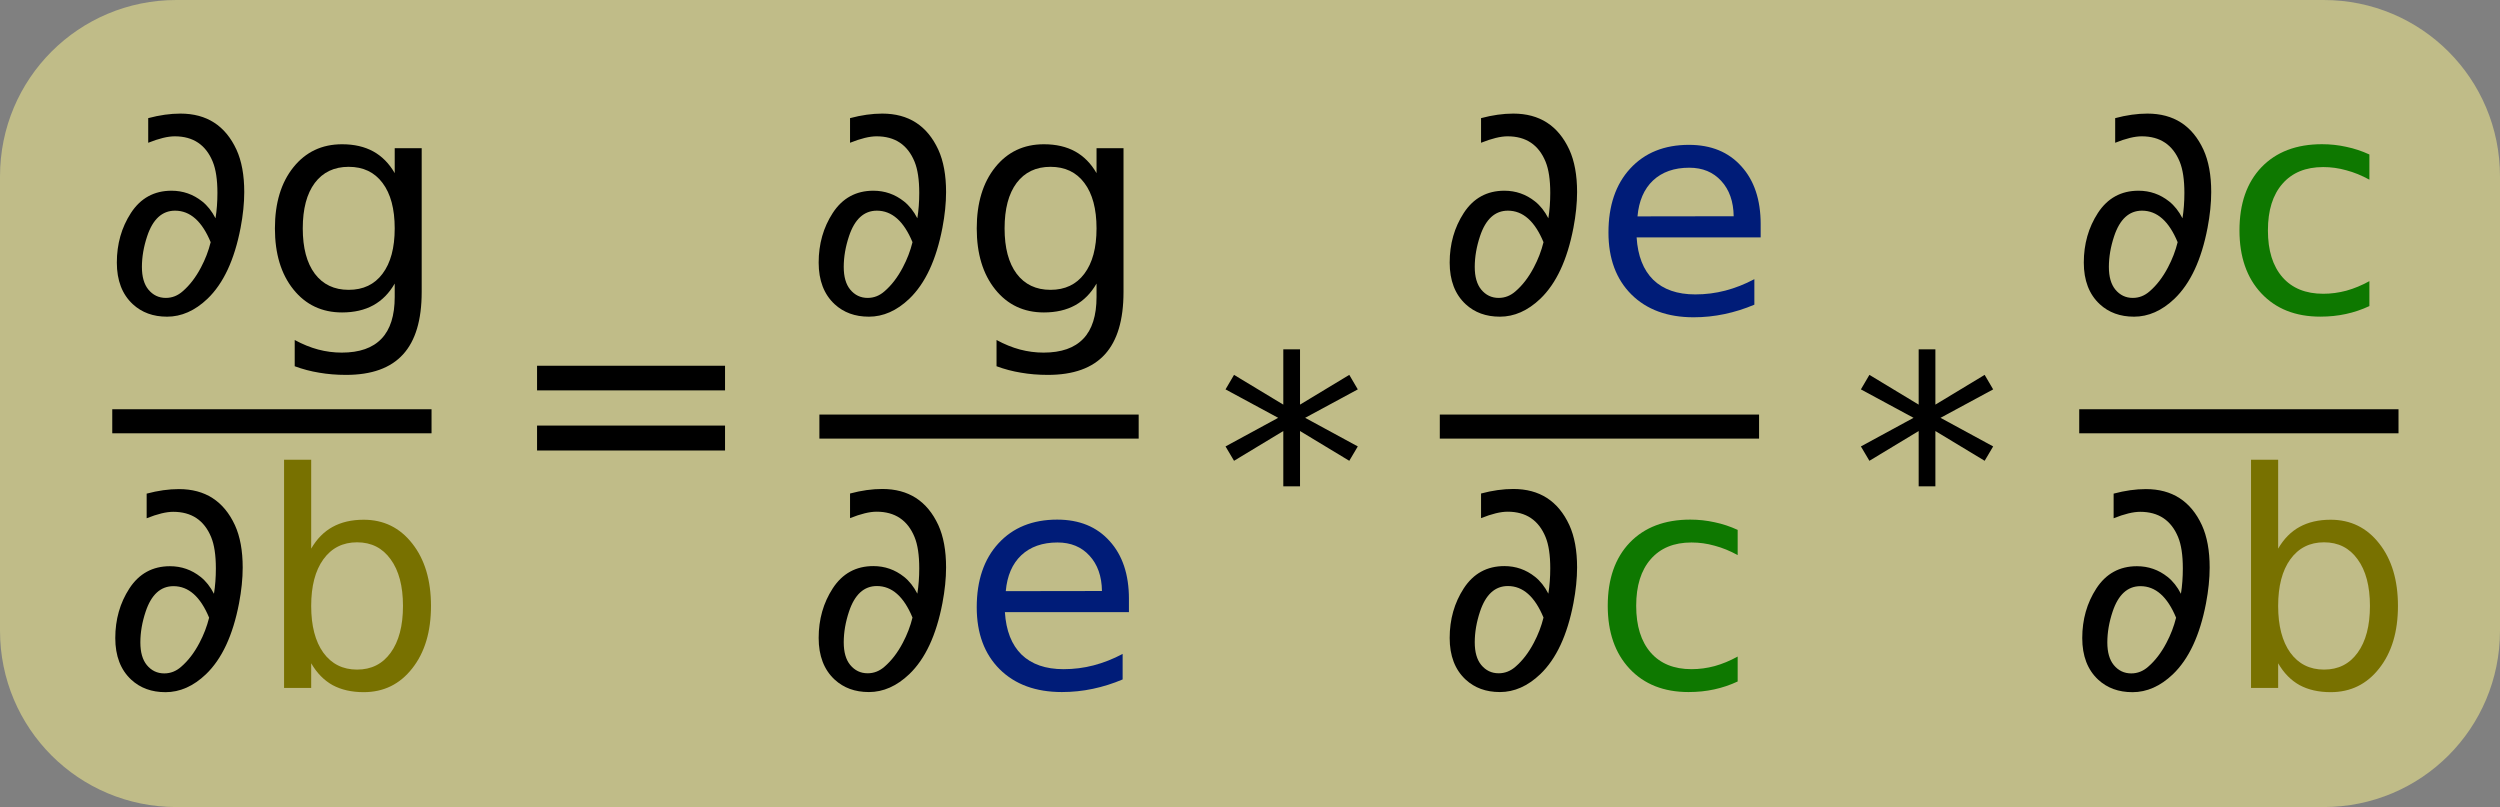 <?xml version="1.0" encoding="UTF-8" standalone="no"?> <svg xmlns:dc="http://purl.org/dc/elements/1.1/" xmlns:cc="http://creativecommons.org/ns#" xmlns:rdf="http://www.w3.org/1999/02/22-rdf-syntax-ns#" xmlns:svg="http://www.w3.org/2000/svg" xmlns="http://www.w3.org/2000/svg" version="1.1" id="svg2" viewBox="0 0 333 107.5" height="30.339mm" width="93.98mm"><rect x="0" y="0" width="333" height="107.5" fill="#808080" stroke="none"/> <defs id="defs4"> <marker style="overflow:visible" id="marker4272" refX="0" refY="0" orient="auto"> <path transform="matrix(-0.4,0,0,-0.4,-4,0)" style="fill:#000000;fill-opacity:1;fill-rule:evenodd;stroke:#000000;stroke-width:1pt;stroke-opacity:1" d="M 0,0 5,-5 -12.5,0 5,5 0,0 Z" id="path4274" /> </marker> <marker style="overflow:visible" id="marker4208" refX="0" refY="0" orient="auto"> <path transform="matrix(-0.4,0,0,-0.4,-4,0)" style="fill:#000000;fill-opacity:1;fill-rule:evenodd;stroke:#000000;stroke-width:1pt;stroke-opacity:1" d="M 0,0 5,-5 -12.5,0 5,5 0,0 Z" id="path4210" /> </marker> <marker style="overflow:visible" id="marker5331" refX="0" refY="0" orient="auto"> <path transform="matrix(-0.4,0,0,-0.4,-4,0)" style="fill:#000000;fill-opacity:1;fill-rule:evenodd;stroke:#000000;stroke-width:1pt;stroke-opacity:1" d="M 0,0 5,-5 -12.5,0 5,5 0,0 Z" id="path5333" /> </marker> <marker style="overflow:visible" id="Arrow1Lend" refX="0" refY="0" orient="auto"> <path transform="matrix(-0.8,0,0,-0.8,-10,0)" style="fill:#000000;fill-opacity:1;fill-rule:evenodd;stroke:#000000;stroke-width:1pt;stroke-opacity:1" d="M 0,0 5,-5 -12.5,0 5,5 0,0 Z" id="path4458" /> </marker> </defs> <g transform="translate(-158.5,-720.611)" id="layer1"> <path id="circle4413" d="m 182,720.611 c -13.019,0 -23.5,10.481 -23.5,23.5 l 0,60.5 c 0,13.019 10.481,23.5 23.5,23.5 l 286,0 c 13.019,0 23.5,-10.481 23.5,-23.5 l 0,-60.5 c 0,-13.019 -10.481,-23.5 -23.5,-23.5 l -286,0 z" style="opacity:0.5;fill:#fff991;fill-opacity:1;stroke:none;stroke-width:1;stroke-linecap:round;stroke-linejoin:miter;stroke-miterlimit:4;stroke-dasharray:none;stroke-dashoffset:0;stroke-opacity:1;marker-end:" /> <path id="path5603" style="font-style:normal;font-weight:normal;font-size:medium;line-height:125%;font-family:sans-serif;letter-spacing:0px;word-spacing:0px;fill:#000000;fill-opacity:1;stroke:none;stroke-width:1px;stroke-linecap:butt;stroke-linejoin:miter;stroke-opacity:1;marker-end:" d="m 442.536,812.808 q -2.754,0 -4.551,-1.66 -2.129,-1.973 -2.129,-5.547 0,-3.711 1.875,-6.602 1.934,-2.969 5.41,-2.969 2.285,0 4.082,1.426 1.055,0.84 1.777,2.246 0.254,-1.582 0.254,-3.379 0,-2.637 -0.625,-4.16 -1.387,-3.379 -5.059,-3.379 -1.387,0 -3.535,0.859 l 0,-3.281 q 2.266,-0.605 4.297,-0.605 5.234,0 7.461,4.805 1.035,2.266 1.035,5.645 0,2.207 -0.488,4.766 -1.23,6.406 -4.414,9.453 -2.5,2.383 -5.391,2.383 z m -3.34,-6.621 q 0,1.953 0.859,3.008 0.918,1.113 2.324,1.113 1.25,0 2.246,-0.879 1.406,-1.211 2.441,-3.184 0.859,-1.621 1.289,-3.359 -1.738,-4.199 -4.746,-4.199 -2.578,0 -3.711,3.398 -0.703,2.109 -0.703,4.102 z" /> <path id="path5605" style="font-style:normal;font-weight:normal;font-size:medium;line-height:125%;font-family:sans-serif;letter-spacing:0px;word-spacing:0px;fill:#787100;fill-opacity:1;stroke:none;stroke-width:1px;stroke-linecap:butt;stroke-linejoin:miter;stroke-opacity:1;marker-end:" d="m 474.177,801.324 q 0,-3.965 -1.641,-6.211 -1.621,-2.266 -4.473,-2.266 -2.852,0 -4.492,2.266 -1.621,2.246 -1.621,6.211 0,3.965 1.621,6.23 1.641,2.246 4.492,2.246 2.852,0 4.473,-2.246 1.641,-2.266 1.641,-6.23 z m -12.227,-7.637 q 1.133,-1.953 2.852,-2.891 1.738,-0.957 4.141,-0.957 3.984,0 6.465,3.164 2.5,3.164 2.5,8.32 0,5.156 -2.5,8.32 -2.48,3.164 -6.465,3.164 -2.402,0 -4.141,-0.938 -1.719,-0.957 -2.852,-2.91 l 0,3.281 -3.613,0 0,-30.391 3.613,0 0,11.836 z" /> <path d="m 180.536,812.808 q -2.754,0 -4.551,-1.66 -2.129,-1.973 -2.129,-5.547 0,-3.711 1.875,-6.602 1.934,-2.969 5.41,-2.969 2.285,0 4.082,1.426 1.055,0.84 1.777,2.246 0.254,-1.582 0.254,-3.379 0,-2.637 -0.625,-4.16 -1.387,-3.379 -5.059,-3.379 -1.387,0 -3.535,0.859 l 0,-3.281 q 2.266,-0.605 4.297,-0.605 5.234,0 7.461,4.805 1.035,2.266 1.035,5.645 0,2.207 -0.488,4.766 -1.23,6.406 -4.414,9.453 -2.5,2.383 -5.391,2.383 z m -3.34,-6.621 q 0,1.953 0.859,3.008 0.918,1.113 2.324,1.113 1.25,0 2.246,-0.879 1.406,-1.211 2.441,-3.184 0.859,-1.621 1.289,-3.359 -1.738,-4.199 -4.746,-4.199 -2.578,0 -3.711,3.398 -0.703,2.109 -0.703,4.102 z" style="font-style:normal;font-weight:normal;font-size:medium;line-height:125%;font-family:sans-serif;letter-spacing:0px;word-spacing:0px;fill:#000000;fill-opacity:1;stroke:none;stroke-width:1px;stroke-linecap:butt;stroke-linejoin:miter;stroke-opacity:1;marker-end:" id="path5092" /> <path d="m 212.177,801.324 q 0,-3.965 -1.641,-6.211 -1.621,-2.266 -4.473,-2.266 -2.852,0 -4.492,2.266 -1.621,2.246 -1.621,6.211 0,3.965 1.621,6.23 1.641,2.246 4.492,2.246 2.852,0 4.473,-2.246 1.641,-2.266 1.641,-6.23 z m -12.227,-7.637 q 1.133,-1.953 2.852,-2.891 1.738,-0.957 4.141,-0.957 3.984,0 6.465,3.164 2.5,3.164 2.5,8.32 0,5.156 -2.5,8.32 -2.48,3.164 -6.465,3.164 -2.402,0 -4.141,-0.938 -1.719,-0.957 -2.852,-2.91 l 0,3.281 -3.613,0 0,-30.391 3.613,0 0,11.836 z" style="font-style:normal;font-weight:normal;font-size:medium;line-height:125%;font-family:sans-serif;letter-spacing:0px;word-spacing:0px;fill:#787100;fill-opacity:1;stroke:none;stroke-width:1px;stroke-linecap:butt;stroke-linejoin:miter;stroke-opacity:1;marker-end:" id="path5094" /> <path d="m 274.226,762.792 q -2.754,0 -4.551,-1.66 -2.129,-1.973 -2.129,-5.547 0,-3.711 1.875,-6.602 1.934,-2.969 5.41,-2.969 2.285,0 4.082,1.426 1.055,0.84 1.777,2.246 0.254,-1.582 0.254,-3.379 0,-2.637 -0.625,-4.16 -1.387,-3.379 -5.059,-3.379 -1.387,0 -3.535,0.859 l 0,-3.281 q 2.266,-0.605 4.297,-0.605 5.234,0 7.461,4.805 1.035,2.266 1.035,5.645 0,2.207 -0.488,4.766 -1.23,6.406 -4.414,9.453 -2.5,2.383 -5.391,2.383 z m -3.34,-6.621 q 0,1.953 0.859,3.008 0.918,1.113 2.324,1.113 1.25,0 2.246,-0.879 1.406,-1.211 2.441,-3.184 0.859,-1.621 1.289,-3.359 -1.738,-4.199 -4.746,-4.199 -2.578,0 -3.711,3.398 -0.703,2.109 -0.703,4.102 z" style="font-style:normal;font-weight:normal;font-size:medium;line-height:125%;font-family:sans-serif;letter-spacing:0px;word-spacing:0px;fill:#000000;fill-opacity:1;stroke:none;stroke-width:1px;stroke-linecap:butt;stroke-linejoin:miter;stroke-opacity:1;marker-end:" id="path5106-6" /> <path d="m 304.558,751.034 q 0,-3.906 -1.621,-6.055 -1.602,-2.148 -4.512,-2.148 -2.891,0 -4.512,2.148 -1.602,2.148 -1.602,6.055 0,3.887 1.602,6.035 1.621,2.148 4.512,2.148 2.91,0 4.512,-2.148 1.621,-2.148 1.621,-6.035 z m 3.594,8.477 q 0,5.586 -2.48,8.301 -2.48,2.734 -7.598,2.734 -1.895,0 -3.574,-0.293 -1.68,-0.273 -3.262,-0.859 l 0,-3.496 q 1.582,0.859 3.125,1.27 1.543,0.41 3.145,0.41 3.535,0 5.293,-1.855 1.758,-1.836 1.758,-5.566 l 0,-1.777 q -1.113,1.934 -2.852,2.891 -1.738,0.957 -4.16,0.957 -4.023,0 -6.484,-3.066 -2.461,-3.066 -2.461,-8.125 0,-5.078 2.461,-8.145 2.461,-3.066 6.484,-3.066 2.422,0 4.16,0.957 1.738,0.957 2.852,2.891 l 0,-3.32 3.594,0 0,19.16 z" style="font-style:normal;font-weight:normal;font-size:medium;line-height:125%;font-family:sans-serif;letter-spacing:0px;word-spacing:0px;fill:#000000;fill-opacity:1;stroke:none;stroke-width:1px;stroke-linecap:butt;stroke-linejoin:miter;stroke-opacity:1;marker-end:" id="path5108-7" /> <path d="m 274.226,812.792 q -2.754,0 -4.551,-1.66 -2.129,-1.973 -2.129,-5.547 0,-3.711 1.875,-6.602 1.934,-2.969 5.41,-2.969 2.285,0 4.082,1.426 1.055,0.84 1.777,2.246 0.254,-1.582 0.254,-3.379 0,-2.637 -0.625,-4.16 -1.387,-3.379 -5.059,-3.379 -1.387,0 -3.535,0.859 l 0,-3.281 q 2.266,-0.605 4.297,-0.605 5.234,0 7.461,4.805 1.035,2.266 1.035,5.645 0,2.207 -0.488,4.766 -1.23,6.406 -4.414,9.453 -2.5,2.383 -5.391,2.383 z m -3.34,-6.621 q 0,1.953 0.859,3.008 0.918,1.113 2.324,1.113 1.25,0 2.246,-0.879 1.406,-1.211 2.441,-3.184 0.859,-1.621 1.289,-3.359 -1.738,-4.199 -4.746,-4.199 -2.578,0 -3.711,3.398 -0.703,2.109 -0.703,4.102 z" style="font-style:normal;font-weight:normal;font-size:medium;line-height:125%;font-family:sans-serif;letter-spacing:0px;word-spacing:0px;fill:#000000;fill-opacity:1;stroke:none;stroke-width:1px;stroke-linecap:butt;stroke-linejoin:miter;stroke-opacity:1;marker-end:" id="path5110-5" /> <path d="m 308.874,800.389 0,1.758 -16.523,0 q 0.234,3.711 2.227,5.664 2.012,1.934 5.586,1.934 2.07,0 4.004,-0.508 1.953,-0.508 3.867,-1.523 l 0,3.398 q -1.934,0.82 -3.965,1.25 -2.031,0.43 -4.121,0.43 -5.234,0 -8.301,-3.047 -3.047,-3.047 -3.047,-8.242 0,-5.371 2.891,-8.516 2.91,-3.164 7.832,-3.164 4.414,0 6.973,2.852 2.578,2.832 2.578,7.715 z m -3.594,-1.055 q -0.039,-2.949 -1.66,-4.707 -1.602,-1.758 -4.258,-1.758 -3.008,0 -4.824,1.699 -1.797,1.699 -2.07,4.785 l 12.812,-0.019 z" style="font-style:normal;font-weight:normal;font-size:medium;line-height:125%;font-family:sans-serif;letter-spacing:0px;word-spacing:0px;fill:#001c78;fill-opacity:1;stroke:none;stroke-width:1px;stroke-linecap:butt;stroke-linejoin:miter;stroke-opacity:1;marker-end:" id="path5112-3" /> <path id="path4442-5" style="font-style:normal;font-weight:normal;font-size:medium;line-height:125%;font-family:sans-serif;letter-spacing:0px;word-spacing:0px;fill:#000000;fill-opacity:1;stroke:none;stroke-width:1px;stroke-linecap:butt;stroke-linejoin:miter;stroke-opacity:1;marker-end:" d="m 267.644,775.83 42.527,0 0,3.203 -42.527,0 z" /> <path d="m 358.277,762.792 q -2.754,0 -4.551,-1.66 -2.129,-1.973 -2.129,-5.547 0,-3.711 1.875,-6.602 1.934,-2.969 5.41,-2.969 2.285,0 4.082,1.426 1.055,0.84 1.777,2.246 0.254,-1.582 0.254,-3.379 0,-2.637 -0.625,-4.16 -1.387,-3.379 -5.059,-3.379 -1.387,0 -3.535,0.859 l 0,-3.281 q 2.266,-0.605 4.297,-0.605 5.234,0 7.461,4.805 1.035,2.266 1.035,5.645 0,2.207 -0.488,4.766 -1.23,6.406 -4.414,9.453 -2.5,2.383 -5.391,2.383 z m -3.34,-6.621 q 0,1.953 0.859,3.008 0.918,1.113 2.324,1.113 1.25,0 2.246,-0.879 1.406,-1.211 2.441,-3.184 0.859,-1.621 1.289,-3.359 -1.738,-4.199 -4.746,-4.199 -2.578,0 -3.711,3.398 -0.703,2.109 -0.703,4.102 z" style="font-style:normal;font-weight:normal;font-size:medium;line-height:125%;font-family:sans-serif;letter-spacing:0px;word-spacing:0px;fill:#000000;fill-opacity:1;stroke:none;stroke-width:1px;stroke-linecap:butt;stroke-linejoin:miter;stroke-opacity:1;marker-end:" id="path5079-6" /> <path d="m 358.277,812.792 q -2.754,0 -4.551,-1.66 -2.129,-1.973 -2.129,-5.547 0,-3.711 1.875,-6.602 1.934,-2.969 5.41,-2.969 2.285,0 4.082,1.426 1.055,0.84 1.777,2.246 0.254,-1.582 0.254,-3.379 0,-2.637 -0.625,-4.16 -1.387,-3.379 -5.059,-3.379 -1.387,0 -3.535,0.859 l 0,-3.281 q 2.266,-0.605 4.297,-0.605 5.234,0 7.461,4.805 1.035,2.266 1.035,5.645 0,2.207 -0.488,4.766 -1.23,6.406 -4.414,9.453 -2.5,2.383 -5.391,2.383 z m -3.34,-6.621 q 0,1.953 0.859,3.008 0.918,1.113 2.324,1.113 1.25,0 2.246,-0.879 1.406,-1.211 2.441,-3.184 0.859,-1.621 1.289,-3.359 -1.738,-4.199 -4.746,-4.199 -2.578,0 -3.711,3.398 -0.703,2.109 -0.703,4.102 z" style="font-style:normal;font-weight:normal;font-size:medium;line-height:125%;font-family:sans-serif;letter-spacing:0px;word-spacing:0px;fill:#000000;fill-opacity:1;stroke:none;stroke-width:1px;stroke-linecap:butt;stroke-linejoin:miter;stroke-opacity:1;marker-end:" id="path5083-2" /> <path d="m 389.957,791.19 0,3.359 q -1.523,-0.84 -3.066,-1.25 -1.523,-0.43 -3.086,-0.43 -3.496,0 -5.43,2.227 -1.934,2.207 -1.934,6.211 0,4.004 1.934,6.23 1.934,2.207 5.43,2.207 1.562,0 3.086,-0.41 1.543,-0.43 3.066,-1.27 l 0,3.32 q -1.504,0.703 -3.125,1.055 -1.602,0.352 -3.418,0.352 -4.941,0 -7.852,-3.105 -2.91,-3.105 -2.91,-8.379 0,-5.352 2.93,-8.418 2.949,-3.066 8.066,-3.066 1.66,0 3.242,0.352 1.582,0.332 3.066,1.016 z" style="font-style:normal;font-weight:normal;font-size:medium;line-height:125%;font-family:sans-serif;letter-spacing:0px;word-spacing:0px;fill:#0e7800;fill-opacity:1;stroke:none;stroke-width:1px;stroke-linecap:butt;stroke-linejoin:miter;stroke-opacity:1;marker-end:" id="path5085-9" /> <path id="path4490-1" style="font-style:normal;font-weight:normal;font-size:medium;line-height:125%;font-family:sans-serif;letter-spacing:0px;word-spacing:0px;fill:#000000;fill-opacity:1;stroke:none;stroke-width:1px;stroke-linecap:butt;stroke-linejoin:miter;stroke-opacity:1;marker-end:" d="m 350.281,775.83 42.527,0 0,3.203 -42.527,0 z" /> <path d="m 180.743,762.792 q -2.754,0 -4.551,-1.66 -2.129,-1.973 -2.129,-5.547 0,-3.711 1.875,-6.602 1.934,-2.969 5.41,-2.969 2.285,0 4.082,1.426 1.055,0.84 1.777,2.246 0.254,-1.582 0.254,-3.379 0,-2.637 -0.625,-4.16 -1.387,-3.379 -5.059,-3.379 -1.387,0 -3.535,0.859 l 0,-3.281 q 2.266,-0.605 4.297,-0.605 5.234,0 7.461,4.805 1.035,2.266 1.035,5.645 0,2.207 -0.488,4.766 -1.23,6.406 -4.414,9.453 -2.5,2.383 -5.391,2.383 z m -3.34,-6.621 q 0,1.953 0.859,3.008 0.918,1.113 2.324,1.113 1.25,0 2.246,-0.879 1.406,-1.211 2.441,-3.184 0.859,-1.621 1.289,-3.359 -1.738,-4.199 -4.746,-4.199 -2.578,0 -3.711,3.398 -0.703,2.109 -0.703,4.102 z" style="font-style:normal;font-weight:normal;font-size:medium;line-height:125%;font-family:sans-serif;letter-spacing:0px;word-spacing:0px;fill:#000000;fill-opacity:1;stroke:none;stroke-width:1px;stroke-linecap:butt;stroke-linejoin:miter;stroke-opacity:1;marker-end:" id="path5070-2" /> <path d="m 211.075,751.034 q 0,-3.906 -1.621,-6.055 -1.602,-2.148 -4.512,-2.148 -2.891,0 -4.512,2.148 -1.602,2.148 -1.602,6.055 0,3.887 1.602,6.035 1.621,2.148 4.512,2.148 2.91,0 4.512,-2.148 1.621,-2.148 1.621,-6.035 z m 3.594,8.477 q 0,5.586 -2.48,8.301 -2.48,2.734 -7.598,2.734 -1.895,0 -3.574,-0.293 -1.68,-0.273 -3.262,-0.859 l 0,-3.496 q 1.582,0.859 3.125,1.27 1.543,0.41 3.145,0.41 3.535,0 5.293,-1.855 1.758,-1.836 1.758,-5.566 l 0,-1.777 q -1.113,1.934 -2.852,2.891 -1.738,0.957 -4.16,0.957 -4.023,0 -6.484,-3.066 -2.461,-3.066 -2.461,-8.125 0,-5.078 2.461,-8.145 2.461,-3.066 6.484,-3.066 2.422,0 4.16,0.957 1.738,0.957 2.852,2.891 l 0,-3.32 3.594,0 0,19.16 z" style="font-style:normal;font-weight:normal;font-size:medium;line-height:125%;font-family:sans-serif;letter-spacing:0px;word-spacing:0px;fill:#000000;fill-opacity:1;stroke:none;stroke-width:1px;stroke-linecap:butt;stroke-linejoin:miter;stroke-opacity:1;marker-end:" id="path5072-7" /> <path id="path4494-3" style="font-style:normal;font-weight:normal;font-size:medium;line-height:125%;font-family:sans-serif;letter-spacing:0px;word-spacing:0px;fill:#000000;fill-opacity:1;stroke:none;stroke-width:1px;stroke-linecap:butt;stroke-linejoin:miter;stroke-opacity:1;marker-end:" d="m 173.454,775.123 42.527,0 0,3.203 -42.527,0 z" /> <path id="path5304" style="font-style:normal;font-weight:normal;font-size:medium;line-height:125%;font-family:sans-serif;letter-spacing:0px;word-spacing:0px;fill:#000000;fill-opacity:1;stroke:none;stroke-width:1px;stroke-linecap:butt;stroke-linejoin:miter;stroke-opacity:1;marker-end:" d="m 442.743,762.792 q -2.754,0 -4.551,-1.66 -2.129,-1.973 -2.129,-5.547 0,-3.711 1.875,-6.602 1.934,-2.969 5.41,-2.969 2.285,0 4.082,1.426 1.055,0.84 1.777,2.246 0.254,-1.582 0.254,-3.379 0,-2.637 -0.625,-4.16 -1.387,-3.379 -5.059,-3.379 -1.387,0 -3.535,0.859 l 0,-3.281 q 2.266,-0.605 4.297,-0.605 5.234,0 7.461,4.805 1.035,2.266 1.035,5.645 0,2.207 -0.488,4.766 -1.23,6.406 -4.414,9.453 -2.5,2.383 -5.391,2.383 z m -3.34,-6.621 q 0,1.953 0.859,3.008 0.918,1.113 2.324,1.113 1.25,0 2.246,-0.879 1.406,-1.211 2.441,-3.184 0.859,-1.621 1.289,-3.359 -1.738,-4.199 -4.746,-4.199 -2.578,0 -3.711,3.398 -0.703,2.109 -0.703,4.102 z" /> <path d="m 435.454,775.123 42.527,0 0,3.203 -42.527,0 z" style="font-style:normal;font-weight:normal;font-size:medium;line-height:125%;font-family:sans-serif;letter-spacing:0px;word-spacing:0px;fill:#000000;fill-opacity:1;stroke:none;stroke-width:1px;stroke-linecap:butt;stroke-linejoin:miter;stroke-opacity:1;marker-end:" id="path5312" /> <g id="text5314" style="font-style:normal;font-weight:normal;font-size:40px;line-height:125%;font-family:sans-serif;letter-spacing:0px;word-spacing:0px;fill:#000000;fill-opacity:1;stroke:none;stroke-width:1px;stroke-linecap:butt;stroke-linejoin:miter;stroke-opacity:1"> <path id="path4193" d="m 230.036,769.329 25.039,0 0,3.281 -25.039,0 0,-3.281 z m 0,7.969 25.039,0 0,3.32 -25.039,0 0,-3.32 z" /> </g> <g id="text5318" style="font-style:normal;font-weight:normal;font-size:40px;line-height:125%;font-family:sans-serif;letter-spacing:0px;word-spacing:0px;fill:#000000;fill-opacity:1;stroke:none;stroke-width:1px;stroke-linecap:butt;stroke-linejoin:miter;stroke-opacity:1"> <path id="path4196" d="m 339.358,772.477 -7.012,3.789 7.012,3.809 -1.133,1.914 -6.562,-3.965 0,7.363 -2.227,0 0,-7.363 -6.562,3.965 -1.133,-1.914 7.012,-3.809 -7.012,-3.789 1.133,-1.934 6.562,3.965 0,-7.363 2.227,0 0,7.363 6.562,-3.965 1.133,1.934 z" /> </g> <g id="text5322" style="font-style:normal;font-weight:normal;font-size:40px;line-height:125%;font-family:sans-serif;letter-spacing:0px;word-spacing:0px;fill:#000000;fill-opacity:1;stroke:none;stroke-width:1px;stroke-linecap:butt;stroke-linejoin:miter;stroke-opacity:1"> <path id="path4199" d="m 423.989,772.477 -7.012,3.789 7.012,3.809 -1.133,1.914 -6.562,-3.965 0,7.363 -2.227,0 0,-7.363 -6.562,3.965 -1.133,-1.914 7.012,-3.809 -7.012,-3.789 1.133,-1.934 6.562,3.965 0,-7.363 2.227,0 0,7.363 6.562,-3.965 1.133,1.934 z" /> </g> <path id="path5346" style="font-style:normal;font-weight:normal;font-size:medium;line-height:125%;font-family:sans-serif;letter-spacing:0px;word-spacing:0px;fill:#001c78;fill-opacity:1;stroke:none;stroke-width:1px;stroke-linecap:butt;stroke-linejoin:miter;stroke-opacity:1;marker-end:" d="m 393.02,750.47 0,1.758 -16.523,0 q 0.234,3.711 2.227,5.664 2.012,1.934 5.586,1.934 2.07,0 4.004,-0.508 1.953,-0.508 3.867,-1.523 l 0,3.398 q -1.934,0.82 -3.965,1.25 -2.031,0.43 -4.121,0.43 -5.234,0 -8.301,-3.047 -3.047,-3.047 -3.047,-8.242 0,-5.371 2.891,-8.516 2.91,-3.164 7.832,-3.164 4.414,0 6.973,2.852 2.578,2.832 2.578,7.715 z m -3.594,-1.055 q -0.039,-2.949 -1.66,-4.707 -1.602,-1.758 -4.258,-1.758 -3.008,0 -4.824,1.699 -1.797,1.699 -2.07,4.785 l 12.812,-0.019 z" /> <path id="path5348" style="font-style:normal;font-weight:normal;font-size:medium;line-height:125%;font-family:sans-serif;letter-spacing:0px;word-spacing:0px;fill:#0e7800;fill-opacity:1;stroke:none;stroke-width:1px;stroke-linecap:butt;stroke-linejoin:miter;stroke-opacity:1;marker-end:" d="m 474.103,741.185 0,3.359 q -1.523,-0.84 -3.066,-1.25 -1.523,-0.43 -3.086,-0.43 -3.496,0 -5.43,2.227 -1.934,2.207 -1.934,6.211 0,4.004 1.934,6.23 1.934,2.207 5.43,2.207 1.562,0 3.086,-0.41 1.543,-0.43 3.066,-1.27 l 0,3.32 q -1.504,0.703 -3.125,1.055 -1.602,0.352 -3.418,0.352 -4.941,0 -7.852,-3.105 -2.91,-3.105 -2.91,-8.379 0,-5.352 2.93,-8.418 2.949,-3.066 8.066,-3.066 1.66,0 3.242,0.352 1.582,0.332 3.066,1.016 z" /> </g> </svg> 